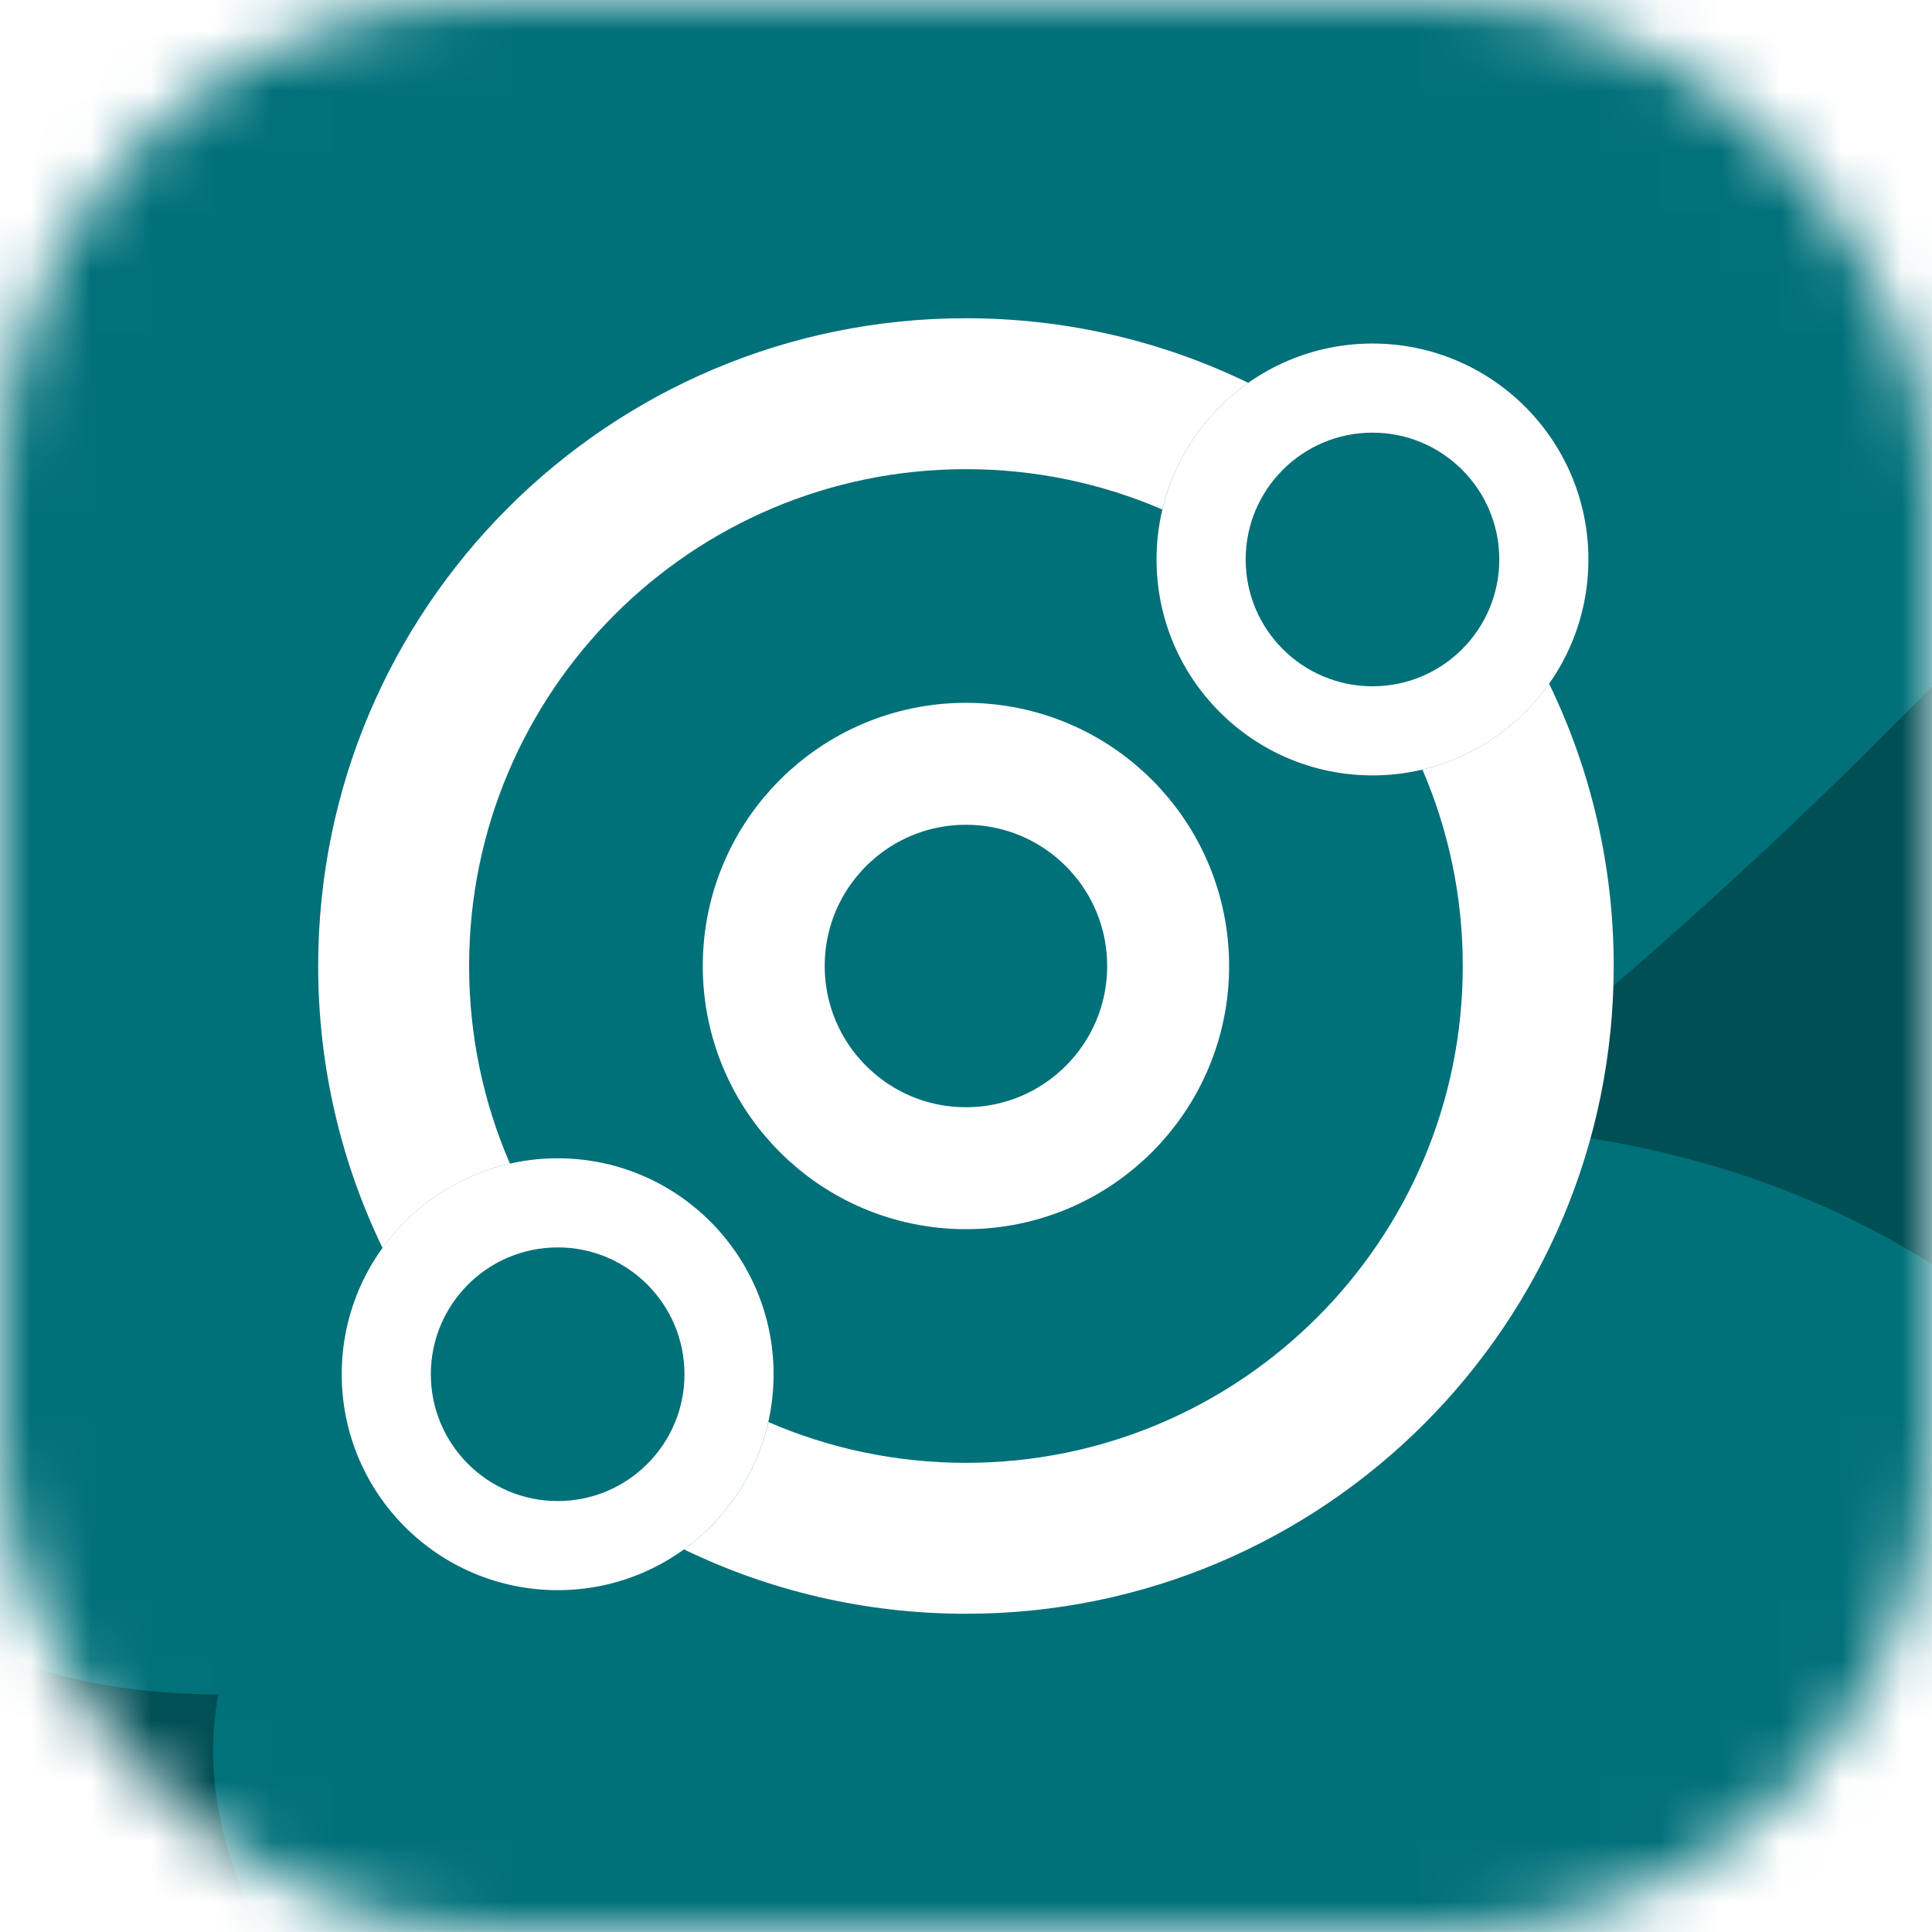 <svg width="32" height="32" viewBox="0 0 32 32" fill="none" xmlns="http://www.w3.org/2000/svg">
<mask id="mask0_4297_9760" style="mask-type:alpha" maskUnits="userSpaceOnUse" x="0" y="0" width="32" height="32">
<rect x="32" y="32" width="32" height="32" rx="8" transform="rotate(180 32 32)" fill="#C4C4C4"/>
</mask>
<g mask="url(#mask0_4297_9760)">
<g filter="url(#filter0_ddd_4297_9760)">
<path d="M32.23 39.388C65.194 29.452 47.167 13.191 34.033 6.303C18.434 -3.552 0.34 9.013 -2.794 21.813C-5.754 33.903 -0.734 49.325 32.23 39.388Z" fill="#004F55"/>
</g>
<g filter="url(#filter1_ddd_4297_9760)">
<path d="M11.424 15.242C-8.36 23.105 13.495 36.892 28.386 39.122C43.018 43.263 40.409 31.453 38.978 26.556C38.852 26.125 38.763 25.691 38.685 25.248C37.469 18.355 30.577 7.628 11.424 15.242Z" fill="#007079"/>
</g>
<g filter="url(#filter2_ddd_4297_9760)">
<path d="M-5.489 5.281C-8.539 37.971 25.711 16.156 39.204 -3.266C55.377 -21.374 36.546 -25.083 29.02 -26.131C28.567 -26.195 28.127 -26.294 27.687 -26.416C17.459 -29.247 -2.503 -26.714 -5.489 5.281Z" fill="#007079"/>
</g>
</g>
<path fill-rule="evenodd" clip-rule="evenodd" d="M22.733 11.367C23.893 11.367 24.833 10.427 24.833 9.267C24.833 8.107 23.893 7.166 22.733 7.166C21.573 7.166 20.632 8.107 20.632 9.267C20.632 10.427 21.573 11.367 22.733 11.367ZM22.733 12.843C24.708 12.843 26.309 11.242 26.309 9.267C26.309 7.291 24.708 5.69 22.733 5.69C20.758 5.69 19.156 7.291 19.156 9.267C19.156 11.242 20.758 12.843 22.733 12.843Z" fill="white"/>
<path fill-rule="evenodd" clip-rule="evenodd" d="M15.999 24.229C20.544 24.229 24.228 20.545 24.228 16C24.228 14.845 23.99 13.745 23.56 12.747C24.422 12.543 25.163 12.026 25.658 11.324C26.343 12.737 26.728 14.324 26.728 16C26.728 21.926 21.924 26.729 15.999 26.729C14.325 26.729 12.741 26.346 11.329 25.663C12.024 25.161 12.531 24.416 12.726 23.553C13.729 23.988 14.836 24.229 15.999 24.229ZM8.446 19.273C8.011 18.27 7.77 17.163 7.77 16C7.77 11.455 11.454 7.771 15.999 7.771C17.154 7.771 18.254 8.009 19.252 8.439C19.456 7.577 19.973 6.836 20.675 6.341C19.262 5.655 17.675 5.271 15.999 5.271C10.073 5.271 5.27 10.075 5.27 16C5.27 17.674 5.653 19.258 6.336 20.67C6.838 19.975 7.583 19.468 8.446 19.273Z" fill="white"/>
<path fill-rule="evenodd" clip-rule="evenodd" d="M9.237 24.862C10.397 24.862 11.337 23.922 11.337 22.762C11.337 21.602 10.397 20.661 9.237 20.661C8.077 20.661 7.136 21.602 7.136 22.762C7.136 23.922 8.077 24.862 9.237 24.862ZM9.237 26.338C11.212 26.338 12.813 24.737 12.813 22.762C12.813 20.787 11.212 19.185 9.237 19.185C7.261 19.185 5.66 20.787 5.66 22.762C5.66 24.737 7.261 26.338 9.237 26.338Z" fill="white"/>
<circle cx="15.999" cy="16" r="3.349" stroke="white" stroke-width="2.02"/>
<defs>
<filter id="filter0_ddd_4297_9760" x="-8.521" y="-1.231" width="64.441" height="50.802" filterUnits="userSpaceOnUse" color-interpolation-filters="sRGB">
<feFlood flood-opacity="0" result="BackgroundImageFix"/>
<feColorMatrix in="SourceAlpha" type="matrix" values="0 0 0 0 0 0 0 0 0 0 0 0 0 0 0 0 0 0 127 0" result="hardAlpha"/>
<feOffset dy="1"/>
<feGaussianBlur stdDeviation="2.5"/>
<feColorMatrix type="matrix" values="0 0 0 0 0 0 0 0 0 0 0 0 0 0 0 0 0 0 0.2 0"/>
<feBlend mode="normal" in2="BackgroundImageFix" result="effect1_dropShadow_4297_9760"/>
<feColorMatrix in="SourceAlpha" type="matrix" values="0 0 0 0 0 0 0 0 0 0 0 0 0 0 0 0 0 0 127 0" result="hardAlpha"/>
<feOffset dy="3"/>
<feGaussianBlur stdDeviation="2"/>
<feColorMatrix type="matrix" values="0 0 0 0 0 0 0 0 0 0 0 0 0 0 0 0 0 0 0.12 0"/>
<feBlend mode="normal" in2="effect1_dropShadow_4297_9760" result="effect2_dropShadow_4297_9760"/>
<feColorMatrix in="SourceAlpha" type="matrix" values="0 0 0 0 0 0 0 0 0 0 0 0 0 0 0 0 0 0 127 0" result="hardAlpha"/>
<feOffset dy="2"/>
<feGaussianBlur stdDeviation="2"/>
<feColorMatrix type="matrix" values="0 0 0 0 0 0 0 0 0 0 0 0 0 0 0 0 0 0 0.14 0"/>
<feBlend mode="normal" in2="effect2_dropShadow_4297_9760" result="effect3_dropShadow_4297_9760"/>
<feBlend mode="normal" in="SourceGraphic" in2="effect3_dropShadow_4297_9760" result="shape"/>
</filter>
<filter id="filter1_ddd_4297_9760" x="-1.471" y="8.622" width="46.594" height="38.365" filterUnits="userSpaceOnUse" color-interpolation-filters="sRGB">
<feFlood flood-opacity="0" result="BackgroundImageFix"/>
<feColorMatrix in="SourceAlpha" type="matrix" values="0 0 0 0 0 0 0 0 0 0 0 0 0 0 0 0 0 0 127 0" result="hardAlpha"/>
<feOffset dy="1"/>
<feGaussianBlur stdDeviation="2.5"/>
<feColorMatrix type="matrix" values="0 0 0 0 0 0 0 0 0 0 0 0 0 0 0 0 0 0 0.2 0"/>
<feBlend mode="normal" in2="BackgroundImageFix" result="effect1_dropShadow_4297_9760"/>
<feColorMatrix in="SourceAlpha" type="matrix" values="0 0 0 0 0 0 0 0 0 0 0 0 0 0 0 0 0 0 127 0" result="hardAlpha"/>
<feOffset dy="3"/>
<feGaussianBlur stdDeviation="2"/>
<feColorMatrix type="matrix" values="0 0 0 0 0 0 0 0 0 0 0 0 0 0 0 0 0 0 0.12 0"/>
<feBlend mode="normal" in2="effect1_dropShadow_4297_9760" result="effect2_dropShadow_4297_9760"/>
<feColorMatrix in="SourceAlpha" type="matrix" values="0 0 0 0 0 0 0 0 0 0 0 0 0 0 0 0 0 0 127 0" result="hardAlpha"/>
<feOffset dy="2"/>
<feGaussianBlur stdDeviation="2"/>
<feColorMatrix type="matrix" values="0 0 0 0 0 0 0 0 0 0 0 0 0 0 0 0 0 0 0.14 0"/>
<feBlend mode="normal" in2="effect2_dropShadow_4297_9760" result="effect3_dropShadow_4297_9760"/>
<feBlend mode="normal" in="SourceGraphic" in2="effect3_dropShadow_4297_9760" result="shape"/>
</filter>
<filter id="filter2_ddd_4297_9760" x="-10.68" y="-31.283" width="61.254" height="60.348" filterUnits="userSpaceOnUse" color-interpolation-filters="sRGB">
<feFlood flood-opacity="0" result="BackgroundImageFix"/>
<feColorMatrix in="SourceAlpha" type="matrix" values="0 0 0 0 0 0 0 0 0 0 0 0 0 0 0 0 0 0 127 0" result="hardAlpha"/>
<feOffset dy="1"/>
<feGaussianBlur stdDeviation="2.5"/>
<feColorMatrix type="matrix" values="0 0 0 0 0 0 0 0 0 0 0 0 0 0 0 0 0 0 0.2 0"/>
<feBlend mode="normal" in2="BackgroundImageFix" result="effect1_dropShadow_4297_9760"/>
<feColorMatrix in="SourceAlpha" type="matrix" values="0 0 0 0 0 0 0 0 0 0 0 0 0 0 0 0 0 0 127 0" result="hardAlpha"/>
<feOffset dy="3"/>
<feGaussianBlur stdDeviation="2"/>
<feColorMatrix type="matrix" values="0 0 0 0 0 0 0 0 0 0 0 0 0 0 0 0 0 0 0.12 0"/>
<feBlend mode="normal" in2="effect1_dropShadow_4297_9760" result="effect2_dropShadow_4297_9760"/>
<feColorMatrix in="SourceAlpha" type="matrix" values="0 0 0 0 0 0 0 0 0 0 0 0 0 0 0 0 0 0 127 0" result="hardAlpha"/>
<feOffset dy="2"/>
<feGaussianBlur stdDeviation="2"/>
<feColorMatrix type="matrix" values="0 0 0 0 0 0 0 0 0 0 0 0 0 0 0 0 0 0 0.14 0"/>
<feBlend mode="normal" in2="effect2_dropShadow_4297_9760" result="effect3_dropShadow_4297_9760"/>
<feBlend mode="normal" in="SourceGraphic" in2="effect3_dropShadow_4297_9760" result="shape"/>
</filter>
</defs>
</svg>
